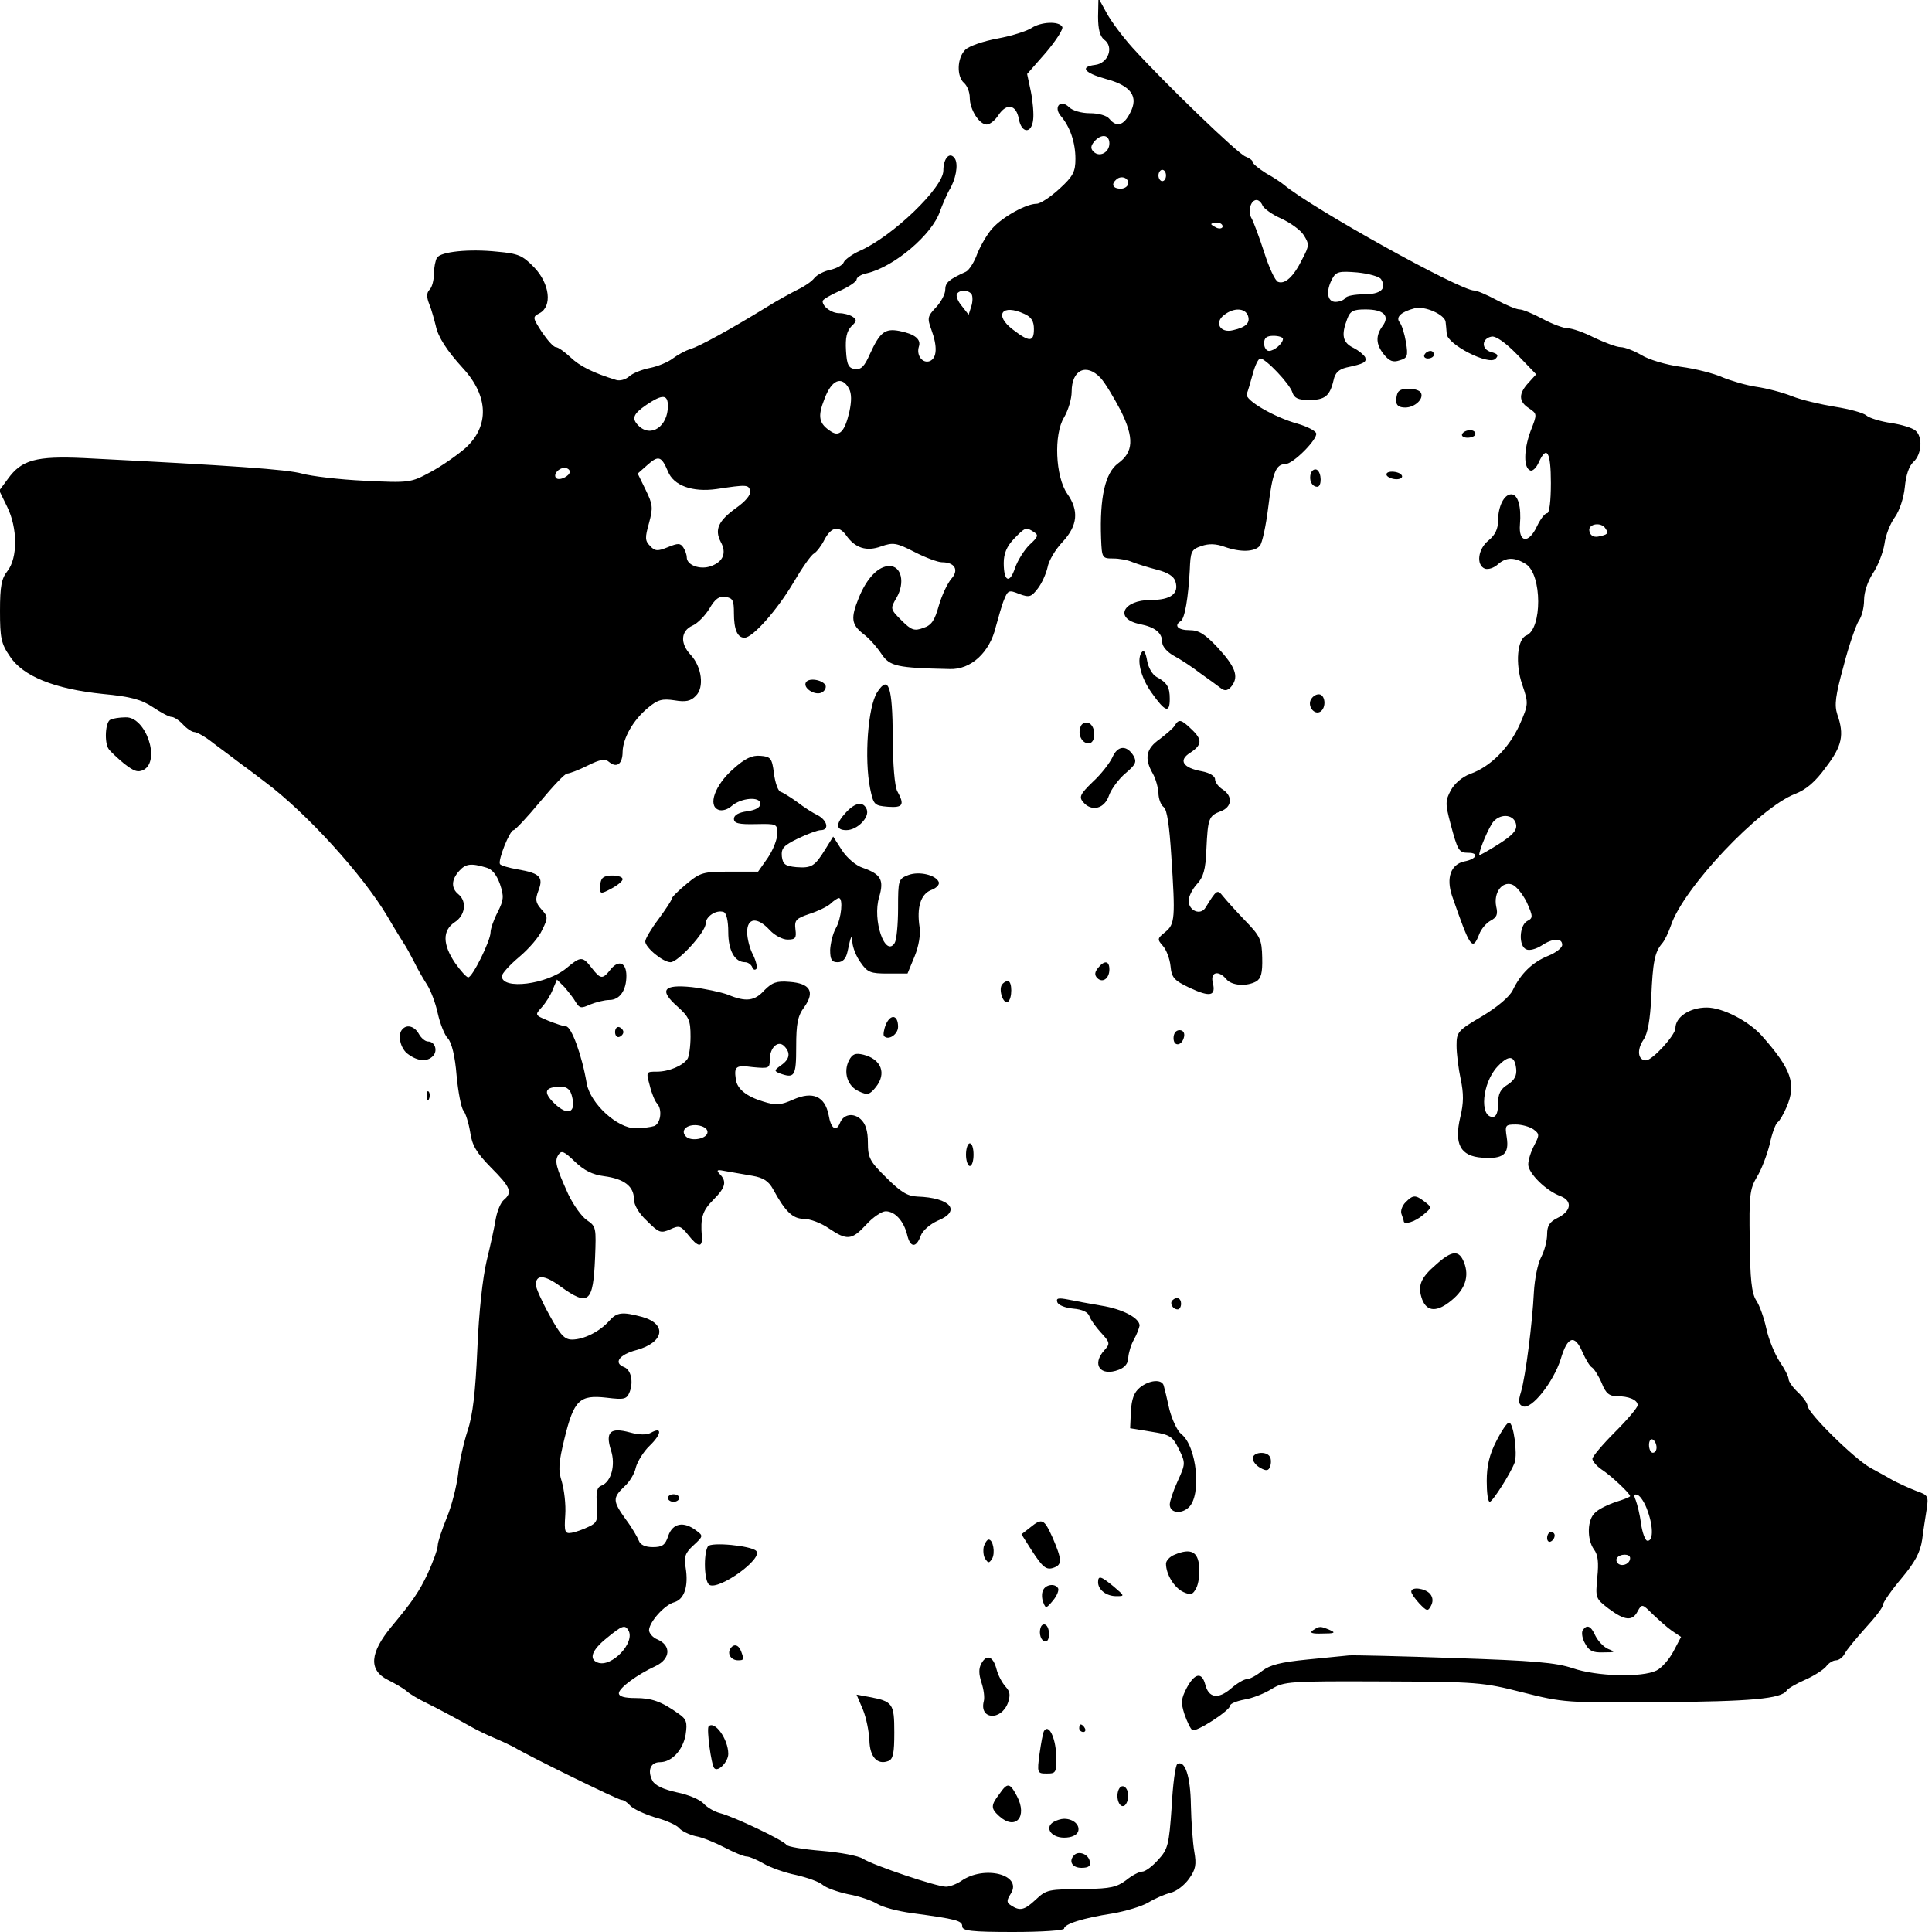 <?xml version="1.0" standalone="no"?>
<!DOCTYPE svg PUBLIC "-//W3C//DTD SVG 20010904//EN"
 "http://www.w3.org/TR/2001/REC-SVG-20010904/DTD/svg10.dtd">
<svg version="1.0" xmlns="http://www.w3.org/2000/svg"
 width="512pt" height="512pt" viewBox="0 0 512 512"
 preserveAspectRatio="xMidYMid meet">
<g transform="translate(0,512) scale(0.1,-0.1)"
fill="#000000" stroke="none">
<path d="M2910 5076 c0 -34 5 -52 16 -61 27 -19 11 -63 -24 -67 -41 -5 -29
-21 28 -37 68 -18 88 -47 65 -90 -17 -34 -36 -39 -55 -16 -7 9 -29 15 -52 15
-22 0 -46 7 -55 16 -22 22 -42 1 -22 -23 25 -29 39 -71 39 -114 0 -34 -6 -46
-42 -79 -24 -22 -51 -40 -61 -40 -27 0 -89 -34 -117 -65 -13 -14 -31 -45 -40
-67 -8 -23 -22 -44 -30 -48 -46 -21 -55 -29 -55 -48 0 -11 -11 -32 -24 -46
-23 -24 -24 -29 -13 -59 17 -46 15 -76 -4 -84 -19 -7 -36 15 -29 38 7 20 -11
34 -52 42 -38 7 -51 -3 -78 -62 -14 -32 -23 -41 -39 -39 -17 2 -22 11 -24 49
-2 34 2 51 14 64 15 14 15 18 3 26 -8 5 -23 9 -35 9 -20 0 -44 17 -44 32 0 4
20 16 45 27 25 11 45 25 45 30 0 6 12 14 28 17 72 17 173 103 193 164 7 19 18
44 24 55 18 29 25 68 16 84 -13 21 -31 3 -31 -31 0 -45 -135 -175 -222 -213
-20 -9 -39 -23 -42 -30 -2 -7 -18 -16 -35 -20 -16 -3 -36 -13 -43 -22 -7 -9
-26 -22 -43 -30 -16 -8 -55 -29 -85 -48 -98 -60 -175 -102 -200 -110 -14 -4
-35 -16 -47 -25 -13 -10 -40 -21 -60 -25 -21 -4 -46 -14 -55 -22 -10 -9 -25
-13 -35 -10 -62 19 -97 37 -121 60 -16 15 -33 27 -39 27 -6 0 -22 18 -37 40
-25 39 -25 40 -6 50 34 18 27 78 -14 121 -31 32 -42 37 -98 42 -75 8 -150 0
-160 -16 -4 -7 -8 -26 -8 -42 0 -17 -5 -36 -11 -42 -9 -9 -9 -20 -1 -40 6 -15
13 -41 17 -57 6 -29 29 -65 72 -112 68 -74 70 -153 7 -211 -22 -19 -63 -48
-93 -64 -52 -28 -55 -29 -175 -23 -66 3 -141 12 -166 19 -40 11 -181 21 -577
41 -128 6 -166 -5 -202 -55 l-23 -31 21 -43 c28 -57 28 -135 1 -170 -16 -20
-20 -40 -20 -106 0 -71 3 -87 26 -120 34 -53 119 -87 246 -100 75 -7 103 -15
133 -35 21 -14 43 -26 50 -26 6 0 20 -9 30 -20 10 -11 24 -20 30 -20 7 0 30
-13 51 -30 22 -16 56 -42 76 -57 21 -15 48 -36 60 -45 110 -82 260 -247 325
-357 18 -31 38 -63 43 -71 6 -8 18 -31 28 -50 9 -19 25 -46 34 -60 9 -14 22
-47 28 -75 6 -27 18 -58 27 -67 10 -11 19 -47 23 -98 4 -43 12 -85 18 -93 6
-7 14 -33 18 -57 5 -36 17 -55 55 -94 52 -52 58 -66 34 -86 -8 -7 -17 -28 -21
-49 -3 -20 -14 -70 -24 -111 -11 -46 -21 -138 -25 -235 -5 -114 -12 -176 -26
-217 -10 -31 -22 -83 -25 -115 -4 -32 -17 -84 -30 -115 -13 -32 -24 -65 -24
-74 0 -9 -12 -42 -26 -73 -23 -49 -41 -75 -96 -141 -58 -70 -62 -116 -10 -142
18 -9 41 -22 50 -30 9 -8 33 -22 52 -31 34 -17 70 -36 120 -64 14 -8 41 -21
60 -29 19 -8 42 -19 50 -23 43 -26 278 -141 287 -141 6 0 16 -7 23 -15 7 -8
36 -22 65 -31 30 -8 59 -21 65 -29 6 -7 26 -17 43 -21 18 -3 52 -17 77 -30 25
-13 51 -24 59 -24 7 0 28 -9 45 -19 17 -10 56 -24 86 -30 30 -7 61 -18 70 -26
9 -8 40 -19 68 -25 29 -5 63 -17 76 -25 14 -9 55 -20 93 -25 118 -16 133 -20
133 -35 0 -12 24 -15 135 -15 76 0 135 4 135 9 0 12 50 28 128 40 35 6 78 19
95 29 18 11 44 22 59 26 15 3 37 20 49 37 18 25 20 38 14 72 -4 23 -8 78 -9
123 -1 77 -16 121 -36 109 -5 -3 -12 -54 -15 -114 -7 -101 -10 -112 -36 -140
-15 -17 -34 -31 -42 -31 -8 0 -27 -10 -43 -23 -24 -18 -42 -22 -104 -23 -104
-1 -106 -1 -136 -29 -29 -27 -41 -30 -64 -15 -13 8 -13 13 -1 32 31 50 -71 76
-132 33 -12 -8 -30 -15 -40 -15 -25 0 -191 56 -220 74 -12 8 -61 17 -109 21
-49 4 -91 11 -94 16 -7 12 -140 75 -176 84 -15 4 -34 15 -43 25 -10 11 -41 24
-71 30 -36 8 -58 18 -65 31 -14 27 -5 49 20 49 31 0 61 32 68 73 5 33 2 41
-18 55 -46 33 -72 42 -115 42 -29 0 -44 4 -44 13 1 14 48 49 98 72 39 19 41
54 5 70 -13 5 -23 17 -23 25 1 22 41 67 67 74 27 8 38 43 30 92 -5 28 -1 39
21 59 26 24 26 25 7 39 -33 25 -62 20 -74 -14 -8 -25 -16 -30 -41 -30 -20 0
-33 6 -37 17 -4 10 -19 36 -35 57 -34 48 -35 56 -4 86 14 12 28 35 31 51 4 15
20 42 37 58 32 31 33 51 3 34 -11 -6 -31 -6 -56 1 -52 14 -65 1 -50 -47 13
-39 1 -84 -25 -94 -12 -4 -15 -17 -12 -52 3 -40 0 -47 -22 -57 -14 -7 -34 -14
-45 -16 -18 -3 -20 2 -17 47 2 28 -3 67 -9 88 -10 31 -9 49 7 115 25 102 40
116 111 108 49 -6 54 -4 62 16 10 27 3 58 -15 65 -29 11 -13 33 32 45 74 20
83 69 16 88 -53 14 -67 13 -88 -11 -25 -28 -67 -49 -98 -49 -20 0 -31 12 -60
65 -20 36 -36 72 -36 80 0 28 23 27 65 -4 75 -54 87 -44 92 76 3 78 3 83 -21
99 -14 9 -36 40 -50 69 -33 73 -37 88 -26 105 8 12 15 9 43 -18 25 -24 47 -35
78 -39 53 -7 79 -27 79 -61 0 -15 13 -38 35 -58 31 -31 36 -33 61 -22 24 11
28 10 48 -15 26 -33 38 -34 36 -4 -4 49 1 68 30 97 33 33 37 49 17 69 -10 11
-6 12 18 7 17 -3 47 -8 69 -12 29 -5 43 -14 55 -36 32 -59 52 -78 81 -78 16 0
46 -11 66 -25 49 -33 61 -32 100 10 17 19 41 35 51 35 25 0 48 -26 57 -62 8
-35 24 -36 36 -3 5 14 25 31 45 40 64 26 34 61 -54 64 -26 1 -44 12 -82 50
-44 43 -49 53 -49 93 0 31 -6 50 -19 62 -20 18 -46 13 -55 -10 -10 -25 -24
-15 -30 21 -10 50 -42 64 -94 41 -34 -15 -45 -16 -80 -5 -43 13 -69 33 -72 59
-5 34 0 38 45 32 43 -4 45 -3 45 20 0 32 22 52 38 36 18 -18 15 -35 -8 -51
-18 -13 -19 -15 -5 -21 41 -15 45 -9 45 70 0 62 4 82 22 106 28 40 15 62 -40
66 -34 3 -46 -2 -66 -22 -26 -29 -49 -32 -97 -12 -19 7 -62 16 -95 20 -77 8
-88 -8 -38 -52 30 -27 34 -36 34 -79 0 -26 -4 -53 -8 -59 -12 -18 -49 -34 -81
-34 -29 0 -29 0 -19 -37 5 -21 14 -42 19 -47 15 -16 10 -53 -7 -60 -9 -3 -31
-6 -50 -6 -48 0 -119 65 -129 118 -13 77 -41 152 -55 152 -6 0 -27 7 -47 15
-36 15 -36 15 -17 36 10 11 24 33 29 47 l11 26 20 -20 c10 -12 24 -29 30 -40
10 -16 14 -17 38 -6 15 6 38 12 51 12 27 0 45 25 45 64 0 35 -20 43 -41 18
-22 -28 -27 -28 -51 3 -24 31 -29 31 -66 0 -52 -44 -172 -59 -172 -22 0 7 21
30 46 51 25 21 53 53 61 72 16 32 15 35 -2 54 -16 18 -17 26 -8 50 14 36 3 46
-55 56 -23 4 -44 10 -47 14 -6 10 26 90 36 90 4 0 36 34 70 75 34 41 66 75 72
75 6 0 30 9 54 21 34 17 47 19 58 9 20 -16 35 -4 35 28 1 36 28 84 67 116 26
22 38 25 71 20 29 -5 43 -2 56 12 23 22 16 77 -14 109 -28 30 -26 63 5 77 14
6 34 27 45 45 15 26 26 34 43 31 19 -3 22 -9 22 -43 0 -43 9 -65 28 -65 22 0
87 74 129 145 23 39 47 74 55 78 7 4 20 21 28 37 18 34 38 38 57 12 24 -35 55
-44 93 -30 32 11 40 10 89 -15 29 -15 62 -27 72 -27 35 0 46 -21 25 -44 -10
-12 -25 -43 -33 -71 -11 -39 -19 -52 -41 -59 -24 -9 -32 -6 -58 20 -30 30 -30
31 -13 60 23 40 13 84 -19 84 -29 0 -60 -32 -81 -84 -22 -54 -20 -71 12 -96
15 -11 36 -35 48 -53 22 -33 41 -37 181 -40 56 -2 106 44 122 112 7 25 16 58
22 72 10 25 13 26 40 15 27 -10 32 -8 49 14 11 14 22 39 26 56 3 18 21 48 40
68 40 43 44 83 12 128 -31 45 -36 157 -8 202 11 19 20 49 20 68 0 58 39 77 77
36 12 -13 35 -52 53 -86 36 -73 34 -110 -7 -140 -34 -25 -49 -90 -45 -199 2
-52 3 -53 32 -53 16 0 39 -4 52 -10 13 -5 42 -14 65 -20 27 -7 44 -17 48 -31
10 -32 -12 -49 -65 -49 -75 0 -98 -50 -29 -64 40 -8 59 -23 59 -48 0 -11 13
-26 31 -36 17 -9 49 -30 71 -47 23 -16 47 -34 55 -40 10 -7 18 -5 28 8 18 25
9 50 -39 102 -33 35 -49 45 -74 45 -30 0 -42 12 -23 24 11 7 20 62 24 135 2
50 4 55 31 64 20 7 39 6 61 -2 42 -15 80 -14 94 3 6 7 16 53 22 102 11 90 20
114 45 114 21 0 87 67 82 82 -3 7 -25 18 -49 25 -62 17 -141 63 -135 79 3 7
10 31 16 53 6 23 15 41 20 41 14 0 78 -67 85 -90 5 -15 15 -20 44 -20 42 0 55
10 65 52 4 20 14 29 34 34 47 10 54 14 50 27 -3 6 -17 18 -31 25 -29 14 -33
34 -17 76 8 22 16 26 49 26 48 0 65 -17 45 -44 -19 -26 -18 -49 4 -76 14 -17
24 -21 41 -15 21 6 23 11 17 48 -4 23 -11 46 -17 53 -11 14 5 28 40 37 27 7
80 -17 82 -36 1 -6 2 -21 3 -32 2 -28 111 -84 129 -66 9 9 7 13 -11 18 -27 7
-26 36 1 41 11 2 37 -16 68 -48 l50 -52 -20 -22 c-27 -29 -27 -50 1 -68 22
-15 22 -15 4 -61 -18 -49 -19 -98 0 -104 6 -2 16 8 22 22 21 46 32 28 32 -55
0 -48 -4 -80 -10 -80 -6 0 -18 -16 -27 -35 -22 -47 -49 -43 -45 5 4 47 -5 80
-23 80 -19 0 -35 -32 -35 -70 0 -22 -8 -38 -25 -52 -28 -22 -34 -65 -10 -75 9
-3 24 2 34 11 22 20 45 20 75 1 43 -28 43 -172 1 -189 -24 -9 -30 -75 -11
-130 17 -50 17 -52 -7 -107 -28 -61 -77 -111 -131 -130 -21 -8 -41 -25 -51
-43 -15 -28 -15 -36 -1 -89 19 -71 22 -77 47 -77 30 0 22 -17 -11 -23 -35 -8
-48 -43 -32 -91 48 -138 54 -148 72 -102 5 14 19 30 30 36 17 9 20 17 15 38
-7 36 15 67 42 58 11 -4 28 -25 39 -47 17 -38 17 -42 1 -50 -21 -12 -23 -67
-2 -75 8 -4 26 1 40 10 30 20 55 21 55 2 0 -8 -17 -21 -37 -29 -42 -17 -73
-47 -94 -91 -9 -18 -40 -44 -81 -69 -65 -38 -68 -42 -68 -78 0 -21 5 -61 11
-89 8 -38 8 -63 -1 -100 -17 -72 0 -104 58 -108 56 -4 72 9 65 54 -5 32 -4 34
24 34 16 0 37 -6 47 -13 16 -12 16 -15 2 -42 -9 -17 -16 -39 -16 -51 0 -23 47
-70 86 -84 32 -13 28 -40 -9 -58 -20 -10 -27 -20 -27 -43 0 -17 -7 -44 -16
-61 -9 -17 -17 -58 -19 -92 -4 -82 -22 -223 -34 -264 -8 -26 -7 -34 5 -39 23
-9 81 65 100 125 18 61 37 67 58 18 8 -18 19 -37 25 -40 6 -4 18 -23 26 -42
10 -26 20 -34 39 -34 33 0 56 -10 56 -24 0 -6 -27 -38 -60 -71 -33 -33 -60
-65 -60 -71 0 -6 11 -19 24 -28 25 -16 76 -64 76 -71 0 -2 -17 -9 -37 -15 -21
-7 -46 -19 -55 -28 -22 -18 -23 -71 -4 -98 11 -14 13 -35 9 -74 -5 -55 -5 -56
30 -83 43 -32 63 -34 77 -7 11 20 12 20 39 -7 16 -15 39 -36 52 -45 l24 -16
-20 -38 c-11 -21 -31 -44 -45 -51 -38 -19 -158 -16 -222 6 -45 15 -102 20
-314 27 -142 5 -268 8 -279 7 -11 -1 -61 -6 -111 -11 -70 -7 -98 -14 -119 -30
-15 -12 -33 -22 -41 -22 -7 0 -26 -11 -42 -25 -34 -29 -59 -25 -68 11 -9 34
-28 30 -49 -9 -15 -29 -16 -39 -6 -70 7 -20 16 -39 21 -42 10 -6 100 52 100
65 0 5 17 12 38 16 20 3 53 16 72 28 33 20 46 21 295 20 250 -1 264 -2 370
-29 107 -27 116 -28 365 -26 241 2 321 9 335 31 3 5 25 18 48 28 23 10 48 26
56 35 7 10 19 17 27 17 7 0 18 8 23 18 5 10 30 40 55 68 25 27 46 54 46 61 0
6 22 38 49 70 36 43 50 69 55 103 3 25 9 61 12 81 5 34 4 37 -28 48 -18 7 -44
19 -58 26 -14 8 -42 24 -63 35 -43 24 -167 146 -167 165 0 6 -11 22 -25 35
-14 13 -25 29 -25 35 0 7 -11 28 -24 47 -13 20 -29 59 -35 87 -6 28 -18 62
-27 75 -12 19 -16 56 -17 158 -2 119 0 137 19 169 12 19 27 59 34 87 6 29 16
55 21 58 5 3 16 22 24 41 26 61 12 100 -65 187 -35 40 -105 76 -147 76 -45 0
-83 -25 -83 -55 0 -18 -61 -85 -78 -85 -21 0 -25 27 -7 54 12 17 18 54 21 113
4 93 9 120 29 143 7 8 17 30 23 47 33 100 234 312 329 349 29 11 54 32 82 71
43 56 49 86 30 140 -8 25 -5 49 17 129 14 55 33 108 40 119 8 11 14 35 14 55
0 21 10 50 23 70 13 19 27 54 31 78 3 24 16 56 28 72 12 17 23 50 26 79 3 32
11 56 23 67 22 20 25 67 5 83 -8 7 -37 16 -65 20 -27 4 -57 13 -65 20 -8 7
-45 17 -83 23 -37 6 -89 18 -114 28 -25 10 -67 21 -95 25 -27 4 -67 16 -89 25
-22 10 -72 23 -111 28 -38 5 -85 19 -104 31 -19 11 -44 21 -55 21 -11 0 -42
12 -70 25 -27 14 -59 25 -70 25 -11 0 -41 11 -67 25 -26 14 -53 25 -61 25 -8
0 -35 11 -61 25 -26 14 -52 25 -59 25 -38 0 -430 218 -504 280 -7 6 -28 20
-48 31 -19 12 -35 25 -35 29 0 5 -9 11 -19 15 -19 6 -214 194 -301 290 -25 28
-55 68 -67 90 l-22 40 -1 -49z m30 -336 c0 -24 -26 -38 -42 -22 -8 8 -8 15 2
27 18 21 40 19 40 -5z m150 -85 c0 -8 -4 -15 -10 -15 -5 0 -10 7 -10 15 0 8 5
15 10 15 6 0 10 -7 10 -15z m-100 -20 c0 -8 -9 -15 -20 -15 -20 0 -26 11 -13
23 12 13 33 7 33 -8z m356 -60 c4 -8 26 -24 49 -34 24 -11 51 -30 60 -44 15
-24 15 -28 -4 -64 -23 -47 -46 -67 -64 -60 -8 3 -24 38 -37 79 -13 40 -28 80
-33 89 -11 18 -3 49 13 49 6 0 13 -7 16 -15z m-106 -55 c0 -5 -7 -7 -15 -4 -8
4 -15 8 -15 10 0 2 7 4 15 4 8 0 15 -4 15 -10z m420 -140 c16 -25 -1 -40 -45
-40 -24 0 -47 -4 -50 -10 -3 -5 -15 -10 -26 -10 -22 0 -26 29 -8 62 10 18 18
20 66 16 30 -3 59 -11 63 -18z m-1085 -40 c3 -6 3 -20 -1 -32 l-7 -22 -18 23
c-11 13 -16 27 -13 32 7 12 31 11 39 -1z m140 -52 c18 -8 25 -19 25 -40 0 -35
-12 -35 -55 -2 -52 39 -30 70 30 42z m592 -4 c7 -19 -4 -31 -39 -39 -35 -9
-51 21 -23 41 25 19 54 18 62 -2z m93 -62 c0 -12 -23 -32 -37 -32 -7 0 -13 9
-13 20 0 15 7 20 25 20 14 0 25 -4 25 -8z m-1150 -132 c7 -13 7 -33 1 -61 -12
-52 -26 -67 -48 -53 -33 21 -37 39 -18 87 19 51 46 62 65 27z m-480 -46 c0
-54 -45 -85 -78 -52 -19 19 -14 31 21 55 43 29 57 28 57 -3z m0 -173 c15 -38
65 -56 129 -47 80 12 85 12 89 -5 2 -11 -13 -28 -37 -45 -47 -34 -58 -57 -41
-90 16 -29 7 -52 -25 -64 -29 -11 -65 2 -65 23 0 7 -4 18 -9 26 -8 12 -14 12
-41 1 -27 -11 -34 -11 -47 3 -14 14 -14 22 -3 61 11 41 10 49 -9 88 l-21 43
26 23 c29 26 37 23 54 -17z m-260 -1 c0 -12 -28 -25 -36 -17 -9 9 6 27 22 27
8 0 14 -5 14 -10z m2745 -151 c9 -13 5 -16 -20 -21 -12 -2 -21 3 -23 15 -4 19
32 25 43 6z m-1515 -9 c13 -8 11 -13 -12 -34 -14 -14 -31 -41 -38 -61 -14 -43
-30 -37 -30 13 0 25 8 44 27 64 30 31 32 32 53 18z m1278 -776 c2 -15 -10 -28
-48 -52 -27 -17 -50 -30 -50 -28 0 14 26 75 38 89 21 23 56 18 60 -9z m-2730
-113 c16 -4 28 -19 37 -44 11 -33 10 -42 -6 -74 -11 -21 -19 -45 -19 -54 0
-22 -48 -119 -59 -119 -5 0 -20 17 -35 38 -33 49 -34 86 -1 108 28 18 33 55
10 74 -20 16 -19 39 2 62 17 19 31 21 71 9z m2730 -533 c2 -18 -4 -30 -22 -42
-20 -12 -26 -25 -26 -51 0 -23 -5 -35 -14 -35 -36 0 -28 90 12 133 30 32 46
31 50 -5z m-2502 -74 c11 -43 -11 -52 -46 -19 -32 31 -27 45 17 45 16 0 25 -8
29 -26z m359 -94 c0 -18 -43 -26 -57 -12 -16 16 2 33 30 30 16 -2 27 -9 27
-18z m2515 -836 c0 -8 -4 -14 -10 -14 -5 0 -10 9 -10 21 0 11 5 17 10 14 6 -3
10 -13 10 -21z m-23 -170 c15 -42 14 -80 -2 -77 -5 1 -13 22 -16 45 -3 24 -10
51 -14 62 -6 14 -5 18 5 14 7 -2 20 -22 27 -44z m-47 -123 c0 -14 -18 -23 -30
-16 -6 4 -8 11 -5 16 8 12 35 12 35 0z m-2655 -191 c20 -32 -44 -100 -81 -86
-24 9 -16 33 24 65 40 33 48 36 57 21z"/>
<path d="M2734 5046 c-12 -8 -52 -21 -90 -28 -38 -7 -76 -20 -86 -30 -22 -22
-23 -71 -3 -88 8 -7 15 -24 15 -39 0 -31 25 -71 45 -71 8 0 22 11 31 25 22 33
47 28 54 -10 7 -39 34 -40 38 -2 2 15 -1 49 -6 74 l-10 47 50 57 c27 32 47 63
43 68 -9 16 -57 13 -81 -3z"/>
<path d="M3775 4180 c-3 -5 1 -10 9 -10 9 0 16 5 16 10 0 6 -4 10 -9 10 -6 0
-13 -4 -16 -10z"/>
<path d="M3707 4083 c-4 -3 -7 -15 -7 -25 0 -12 7 -18 24 -18 26 0 51 24 41
40 -7 11 -48 14 -58 3z"/>
<path d="M3875 3970 c-3 -5 3 -10 14 -10 12 0 21 5 21 10 0 6 -6 10 -14 10 -8
0 -18 -4 -21 -10z"/>
<path d="M3474 3866 c-6 -17 2 -36 17 -36 12 0 12 37 -1 45 -6 3 -13 -1 -16
-9z"/>
<path d="M3675 3860 c3 -5 15 -10 26 -10 11 0 17 5 14 10 -3 6 -15 10 -26 10
-11 0 -17 -4 -14 -10z"/>
<path d="M3028 3394 c-18 -17 -6 -68 24 -110 36 -51 48 -55 48 -16 0 31 -7 43
-35 58 -11 6 -22 25 -25 43 -3 18 -8 29 -12 25z"/>
<path d="M2136 3312 c-9 -14 21 -35 40 -28 8 3 14 12 12 19 -6 15 -44 22 -52
9z"/>
<path d="M2325 3286 c-25 -38 -35 -177 -19 -256 9 -43 11 -45 47 -48 40 -3 45
5 25 41 -7 13 -12 71 -12 144 -1 134 -11 165 -41 119z"/>
<path d="M3473 3264 c-7 -18 11 -39 26 -30 17 11 13 46 -4 46 -9 0 -18 -7 -22
-16z"/>
<path d="M293 3213 c-14 -5 -17 -61 -5 -78 4 -6 22 -23 40 -38 27 -21 37 -25
53 -17 45 25 5 141 -48 139 -16 0 -34 -3 -40 -6z"/>
<path d="M2864 3195 c-9 -21 3 -45 21 -45 20 0 20 46 0 54 -9 3 -18 -1 -21 -9z"/>
<path d="M3113 3197 c-4 -7 -23 -23 -40 -36 -36 -25 -41 -51 -18 -91 8 -14 14
-37 15 -51 0 -15 6 -32 14 -38 9 -7 15 -50 20 -128 11 -166 10 -182 -16 -203
-21 -17 -22 -19 -6 -37 9 -10 18 -34 20 -53 3 -31 9 -38 51 -58 54 -25 70 -22
61 14 -7 28 15 34 36 9 14 -17 53 -20 79 -6 13 8 17 22 16 63 -1 48 -5 57 -46
99 -24 25 -50 54 -58 64 -15 19 -17 17 -46 -30 -13 -22 -45 -9 -45 18 0 11 10
31 22 44 17 18 23 38 25 91 4 83 6 90 38 102 30 11 33 40 5 58 -11 7 -20 19
-20 27 0 8 -14 17 -35 21 -50 9 -63 29 -31 49 32 21 33 35 3 63 -27 26 -33 27
-44 9z"/>
<path d="M2948 3113 c-7 -15 -30 -45 -52 -65 -33 -32 -37 -40 -26 -53 22 -27
57 -19 69 17 6 17 26 44 44 59 27 23 30 30 21 46 -18 29 -42 28 -56 -4z"/>
<path d="M1943 3082 c-48 -42 -68 -97 -39 -108 10 -4 25 1 35 10 25 22 76 26
76 6 0 -10 -13 -17 -35 -20 -22 -3 -35 -10 -35 -20 0 -12 13 -15 58 -14 55 1
57 1 57 -25 0 -15 -11 -43 -25 -64 l-26 -37 -75 0 c-70 0 -78 -2 -114 -32 -22
-18 -40 -36 -40 -40 0 -4 -16 -28 -35 -54 -19 -25 -35 -52 -35 -59 0 -16 47
-55 67 -55 20 0 93 80 93 102 0 19 28 38 48 31 7 -3 12 -23 12 -53 0 -49 17
-80 45 -80 7 0 15 -6 18 -12 2 -7 7 -10 11 -6 4 3 0 20 -8 37 -9 16 -16 44
-16 61 0 38 27 41 60 5 13 -14 34 -25 47 -25 21 0 24 4 21 27 -3 25 2 29 37
41 22 7 47 19 56 27 8 8 19 15 22 15 12 0 7 -54 -8 -80 -8 -14 -14 -40 -15
-57 0 -26 4 -33 20 -33 13 0 22 9 26 28 9 43 12 49 13 24 1 -13 10 -37 22 -53
18 -26 26 -29 72 -29 l52 0 19 46 c11 27 16 58 13 77 -8 52 3 87 30 98 14 5
23 14 21 21 -7 19 -52 30 -81 19 -26 -10 -27 -13 -27 -88 0 -43 -4 -84 -9 -92
-25 -40 -60 61 -41 122 13 45 5 60 -43 77 -19 6 -42 26 -56 47 l-23 36 -21
-34 c-28 -45 -36 -50 -77 -47 -29 3 -35 7 -38 28 -2 22 4 29 43 48 25 12 52
22 60 22 23 0 18 25 -7 39 -13 6 -38 22 -56 36 -18 13 -38 25 -44 27 -6 2 -14
24 -17 49 -5 40 -9 44 -36 46 -22 2 -41 -7 -72 -35z"/>
<path d="M2242 2967 c-28 -30 -28 -47 1 -47 29 0 62 34 54 55 -9 22 -30 19
-55 -8z"/>
<path d="M1597 2793 c-4 -3 -7 -15 -7 -25 0 -17 2 -18 30 -3 17 9 30 20 30 25
0 11 -43 14 -53 3z"/>
<path d="M2910 2555 c-9 -11 -10 -19 -2 -27 14 -14 32 -1 32 23 0 23 -13 25
-30 4z"/>
<path d="M2655 2510 c-9 -14 4 -52 16 -45 12 8 12 55 0 55 -6 0 -13 -5 -16
-10z"/>
<path d="M2348 2406 c-6 -15 -8 -29 -5 -32 12 -12 37 5 37 25 0 31 -19 35 -32
7z"/>
<path d="M1067 2393 c-15 -14 -6 -53 15 -67 26 -19 50 -20 65 -5 14 14 6 39
-13 39 -7 0 -18 9 -24 20 -11 20 -31 26 -43 13z"/>
<path d="M1630 2385 c0 -9 5 -15 11 -13 6 2 11 8 11 13 0 5 -5 11 -11 13 -6 2
-11 -4 -11 -13z"/>
<path d="M3110 2369 c0 -24 23 -21 28 4 2 10 -3 17 -12 17 -10 0 -16 -9 -16
-21z"/>
<path d="M2250 2310 c-16 -31 -4 -69 26 -82 23 -11 29 -9 45 11 29 36 15 74
-33 86 -21 5 -29 2 -38 -15z"/>
<path d="M1131 2214 c0 -11 3 -14 6 -6 3 7 2 16 -1 19 -3 4 -6 -2 -5 -13z"/>
<path d="M2560 2060 c0 -16 5 -30 10 -30 6 0 10 14 10 30 0 17 -4 30 -10 30
-5 0 -10 -13 -10 -30z"/>
<path d="M3725 1934 c-9 -9 -14 -23 -11 -31 3 -8 6 -17 6 -19 0 -11 30 -2 51
16 24 20 24 20 5 35 -25 19 -31 19 -51 -1z"/>
<path d="M3806 1769 c-42 -36 -50 -57 -37 -93 13 -33 40 -34 79 -1 35 29 46
63 32 99 -13 34 -32 33 -74 -5z"/>
<path d="M2802 1669 c3 -8 21 -15 42 -17 24 -2 39 -9 43 -20 3 -9 17 -29 31
-44 24 -26 24 -29 9 -46 -35 -38 -11 -71 38 -52 16 6 25 17 25 32 1 13 7 34
15 48 8 14 14 31 15 37 0 20 -45 44 -102 53 -29 5 -68 12 -87 16 -26 5 -33 4
-29 -7z"/>
<path d="M3107 1674 c-8 -8 1 -24 14 -24 5 0 9 7 9 15 0 15 -12 20 -23 9z"/>
<path d="M3021 1443 c-16 -13 -22 -31 -24 -63 l-2 -45 55 -9 c51 -8 57 -12 74
-46 18 -37 18 -39 -3 -85 -12 -26 -21 -54 -21 -62 0 -22 29 -27 50 -8 35 32
22 163 -20 195 -10 8 -24 38 -31 65 -6 28 -13 56 -15 63 -5 18 -38 15 -63 -5z"/>
<path d="M3965 1300 c-18 -35 -25 -65 -25 -105 0 -30 3 -55 8 -55 8 1 55 75
66 104 8 24 -3 106 -15 106 -5 0 -20 -22 -34 -50z"/>
<path d="M3320 1255 c0 -8 9 -19 20 -25 16 -9 22 -8 26 4 3 8 3 20 -1 26 -9
15 -45 12 -45 -5z"/>
<path d="M1770 1150 c0 -5 7 -10 15 -10 8 0 15 5 15 10 0 6 -7 10 -15 10 -8 0
-15 -4 -15 -10z"/>
<path d="M2730 1072 l-23 -18 26 -41 c31 -48 40 -55 61 -47 21 8 20 22 -4 78
-23 51 -28 54 -60 28z"/>
<path d="M4100 1044 c0 -8 5 -12 10 -9 6 3 10 10 10 16 0 5 -4 9 -10 9 -5 0
-10 -7 -10 -16z"/>
<path d="M2607 1021 c-2 -10 -1 -25 4 -32 8 -12 10 -12 18 0 9 15 3 51 -9 51
-4 0 -10 -9 -13 -19z"/>
<path d="M1876 1022 c-12 -20 -10 -94 4 -102 25 -15 144 70 124 90 -14 14
-120 24 -128 12z"/>
<path d="M3113 1000 c-13 -5 -23 -16 -23 -24 0 -28 22 -64 46 -75 20 -9 25 -7
34 10 6 11 10 37 8 57 -3 40 -22 50 -65 32z"/>
<path d="M2910 927 c0 -20 22 -37 48 -37 23 0 23 0 -6 25 -34 28 -42 31 -42
12z"/>
<path d="M2764 905 c-4 -8 -3 -23 1 -32 6 -16 8 -16 26 6 10 12 16 27 13 32
-8 14 -34 10 -40 -6z"/>
<path d="M3740 902 c0 -5 10 -19 21 -31 20 -21 23 -22 31 -7 6 11 6 22 -2 32
-13 15 -50 20 -50 6z"/>
<path d="M2758 807 c-6 -16 1 -37 13 -37 12 0 12 37 0 44 -5 3 -11 0 -13 -7z"/>
<path d="M3480 800 c-11 -7 -4 -10 25 -9 31 0 36 2 20 9 -26 11 -28 11 -45 0z"/>
<path d="M4194 799 c-3 -6 -1 -22 7 -35 10 -19 20 -24 48 -23 32 0 33 1 13 9
-12 5 -27 21 -34 35 -12 27 -23 31 -34 14z"/>
<path d="M1935 750 c-8 -14 3 -30 21 -30 16 0 16 2 8 24 -7 18 -20 21 -29 6z"/>
<path d="M2601 712 c-8 -14 -7 -29 0 -51 6 -18 9 -40 6 -50 -12 -48 46 -52 64
-4 7 20 6 30 -6 43 -9 10 -20 30 -24 46 -9 35 -26 41 -40 16z"/>
<path d="M2287 589 c9 -22 16 -59 17 -81 1 -44 21 -66 50 -55 13 5 16 21 16
76 0 77 -4 82 -67 94 l-33 6 17 -40z"/>
<path d="M1878 545 c-6 -6 7 -103 15 -111 10 -11 37 17 37 38 0 39 -36 89 -52
73z"/>
<path d="M2860 540 c0 -5 5 -10 11 -10 5 0 7 5 4 10 -3 6 -8 10 -11 10 -2 0
-4 -4 -4 -10z"/>
<path d="M2767 533 c-3 -4 -8 -32 -12 -60 -7 -52 -6 -53 19 -53 25 0 26 2 25
50 -2 46 -20 82 -32 63z"/>
<path d="M2648 365 c-23 -30 -22 -38 0 -58 43 -39 76 -2 47 53 -19 36 -25 37
-47 5z"/>
<path d="M2964 376 c-8 -21 3 -49 16 -41 5 3 10 15 10 25 0 25 -18 36 -26 16z"/>
<path d="M2791 291 c-23 -15 -5 -41 29 -41 19 0 33 6 37 16 6 17 -12 34 -37
34 -8 0 -21 -4 -29 -9z"/>
<path d="M2847 204 c-16 -16 -6 -34 19 -34 19 0 25 5 22 17 -3 19 -29 29 -41
17z"/>
</g>
</svg>
